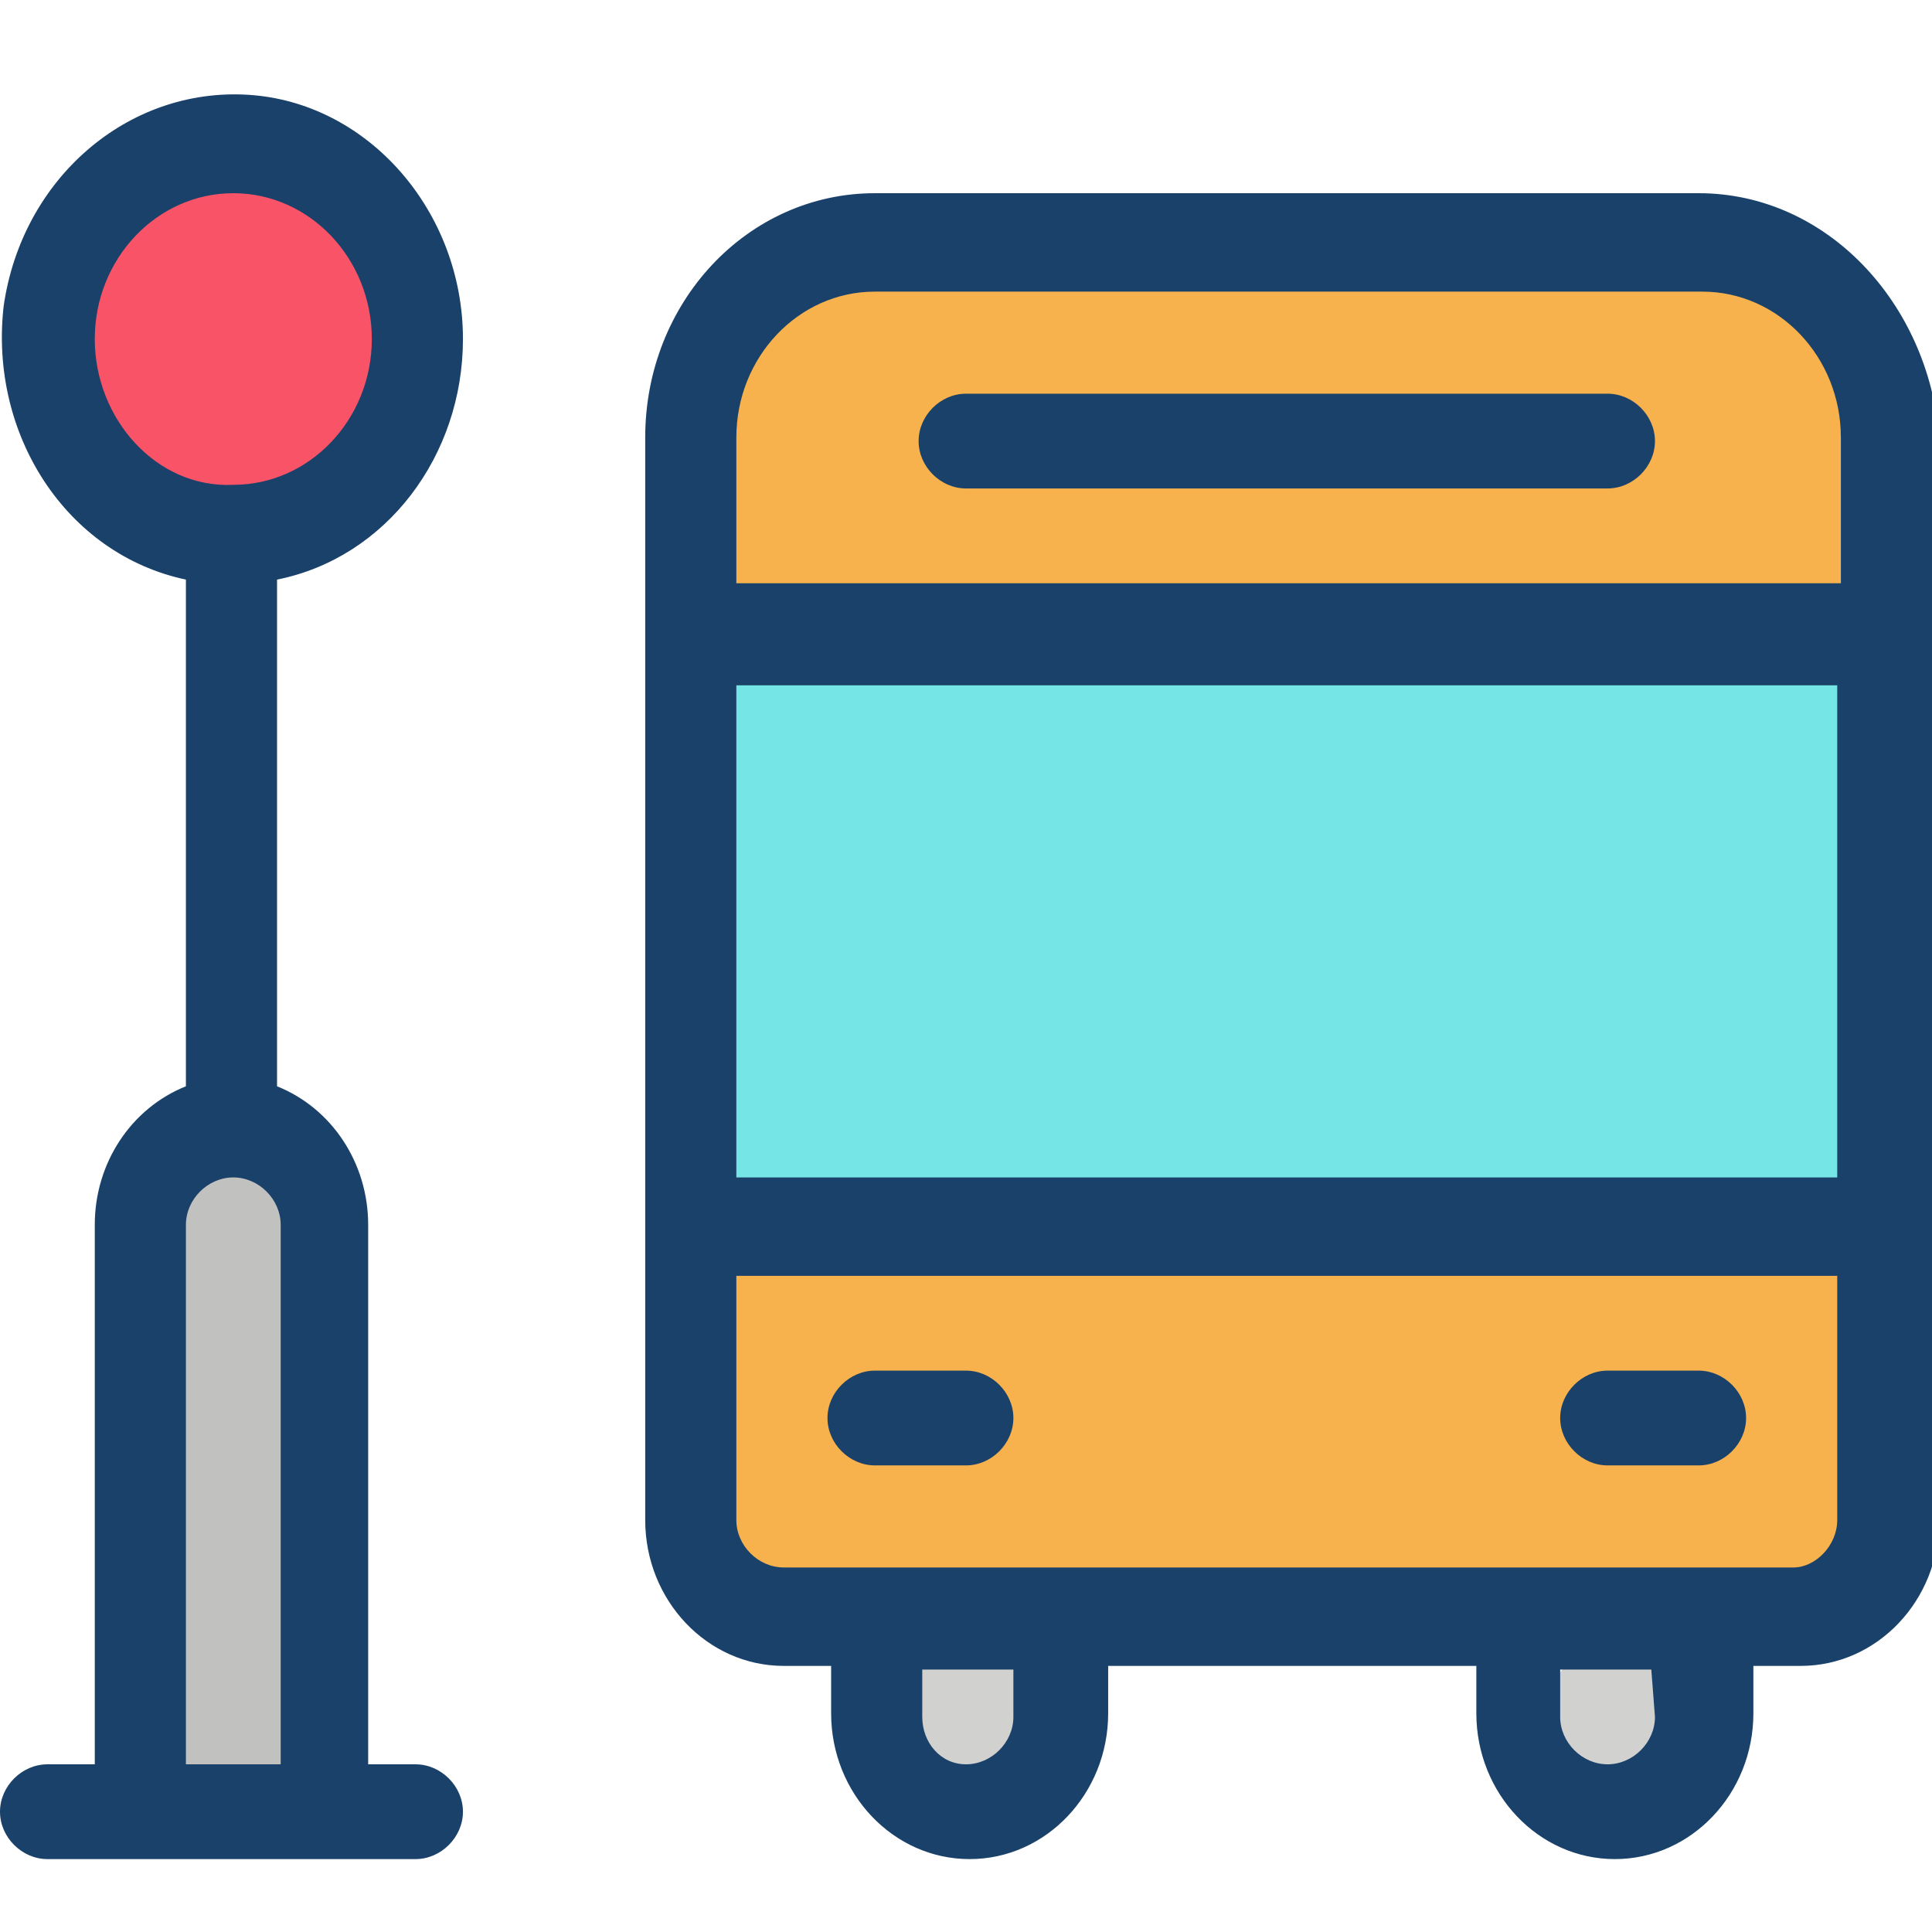 <?xml version="1.0" encoding="utf-8"?>
<!-- Generator: Adobe Illustrator 27.0.1, SVG Export Plug-In . SVG Version: 6.00 Build 0)  -->
<svg version="1.1" id="Layer_1" xmlns="http://www.w3.org/2000/svg" xmlns:xlink="http://www.w3.org/1999/xlink" x="0px" y="0px"
	 viewBox="0 0 53 53" style="enable-background:new 0 0 53 53;" xml:space="preserve">
<style type="text/css">
	.st0{fill-rule:evenodd;clip-rule:evenodd;fill:#76E5E5;}
	.st1{fill-rule:evenodd;clip-rule:evenodd;fill:#F7B24D;}
	.st2{fill-rule:evenodd;clip-rule:evenodd;fill:#C1C1BF;}
	.st3{fill-rule:evenodd;clip-rule:evenodd;fill:#D1D1CF;}
	.st4{fill-rule:evenodd;clip-rule:evenodd;fill:#F95368;}
	.st5{fill:#1A416A;}
</style>
<path class="st0" d="M21.4,17.3h28.3c0.9,0,1.7,0.8,1.7,1.7v13c0,1-0.7,1.7-1.7,1.7H21.4c-0.9,0-1.7-0.8-1.7-1.7V19
	C19.7,18.1,20.4,17.3,21.4,17.3z"/>
<path class="st1" d="M21.3,32.9h27.6c0.9,0,1.6,0.8,1.6,1.7v7.8c0,1-0.7,1.7-1.6,1.7H21.3c-0.9,0-1.6-0.8-1.6-1.7v-7.8
	C19.7,33.7,20.4,32.9,21.3,32.9z"/>
<path class="st1" d="M21.3,6.9h27.6c0.9,0,1.6,0.8,1.6,1.7v7.8c0,1-0.7,1.7-1.6,1.7H21.3c-0.9,0-1.6-0.8-1.6-1.7V8.6
	C19.7,7.7,20.4,6.9,21.3,6.9z"/>
<path class="st2" d="M3.5,32h5.7v17.3H3.5V32z"/>
<ellipse class="st3" cx="44.4" cy="47.2" rx="2" ry="2.2"/>
<ellipse class="st3" cx="26.6" cy="47.2" rx="2" ry="2.2"/>
<ellipse class="st4" cx="6.3" cy="9.1" rx="4.5" ry="4.8"/>
<path class="st5" d="M12.7,9.3c0-3.5-2.6-6.5-5.9-6.7C3.5,2.4,0.6,4.9,0.1,8.4c-0.4,3.5,1.7,6.8,5,7.5v13.9
	c-1.5,0.6-2.5,2.1-2.5,3.8v14.8H1.3c-0.7,0-1.3,0.6-1.3,1.3c0,0.7,0.6,1.3,1.3,1.3h10.1c0.7,0,1.3-0.6,1.3-1.3
	c0-0.7-0.6-1.3-1.3-1.3h-1.3V33.6c0-1.7-1-3.2-2.5-3.8V15.9C10.6,15.3,12.7,12.5,12.7,9.3z M2.6,9.3c0-2.2,1.7-4,3.8-4c0,0,0,0,0,0
	c2.1,0,3.8,1.8,3.8,4c0,2.2-1.7,4-3.8,4C4.3,13.4,2.6,11.5,2.6,9.3z M5.1,48.4V33.6c0-0.7,0.6-1.3,1.3-1.3c0.7,0,1.3,0.6,1.3,1.3
	v14.8H5.1z M46.6,5.3H24c-3.5,0-6.3,3-6.3,6.7v29.7c0,2.2,1.7,4,3.8,4h1.3v1.3c0,2.2,1.7,4,3.8,4c0,0,0,0,0,0c2.1,0,3.8-1.8,3.8-4
	v-1.3h10.1v1.3c0,2.2,1.7,4,3.8,4c2.1,0,3.8-1.8,3.8-4c0,0,0,0,0,0v-1.3h1.3c2.1,0,3.8-1.8,3.8-4V12C52.9,8.3,50.1,5.3,46.6,5.3
	L46.6,5.3z M20.2,18.8h30.2v13.5H20.2V18.8z M24,8h22.7c2.1,0,3.8,1.8,3.8,4v4H20.2v-4C20.2,9.8,21.9,8,24,8L24,8z M27.8,47.1
	c0,0.7-0.6,1.3-1.3,1.3c-0.7,0-1.2-0.6-1.2-1.3v-1.3h2.5L27.8,47.1L27.8,47.1z M45.4,47.1c0,0.7-0.6,1.3-1.3,1.3
	c-0.7,0-1.3-0.6-1.3-1.3c0,0,0,0,0,0v-1.3h2.5L45.4,47.1z M49.2,43H21.5c-0.7,0-1.3-0.6-1.3-1.3v-6.7h30.2v6.7
	C50.4,42.4,49.8,43,49.2,43L49.2,43z"/>
<path class="st5" d="M26.5,13.4h17.6c0.7,0,1.3-0.6,1.3-1.3c0-0.7-0.6-1.3-1.3-1.3H26.5c-0.7,0-1.3,0.6-1.3,1.3
	C25.2,12.8,25.8,13.4,26.5,13.4L26.5,13.4z M26.5,37.6H24c-0.7,0-1.3,0.6-1.3,1.3c0,0.7,0.6,1.3,1.3,1.3h2.5c0.7,0,1.3-0.6,1.3-1.3
	C27.8,38.2,27.2,37.6,26.5,37.6z M46.6,37.6h-2.5c-0.7,0-1.3,0.6-1.3,1.3c0,0.7,0.6,1.3,1.3,1.3h2.5c0.7,0,1.3-0.6,1.3-1.3
	C47.9,38.2,47.3,37.6,46.6,37.6L46.6,37.6z"/>
</svg>
